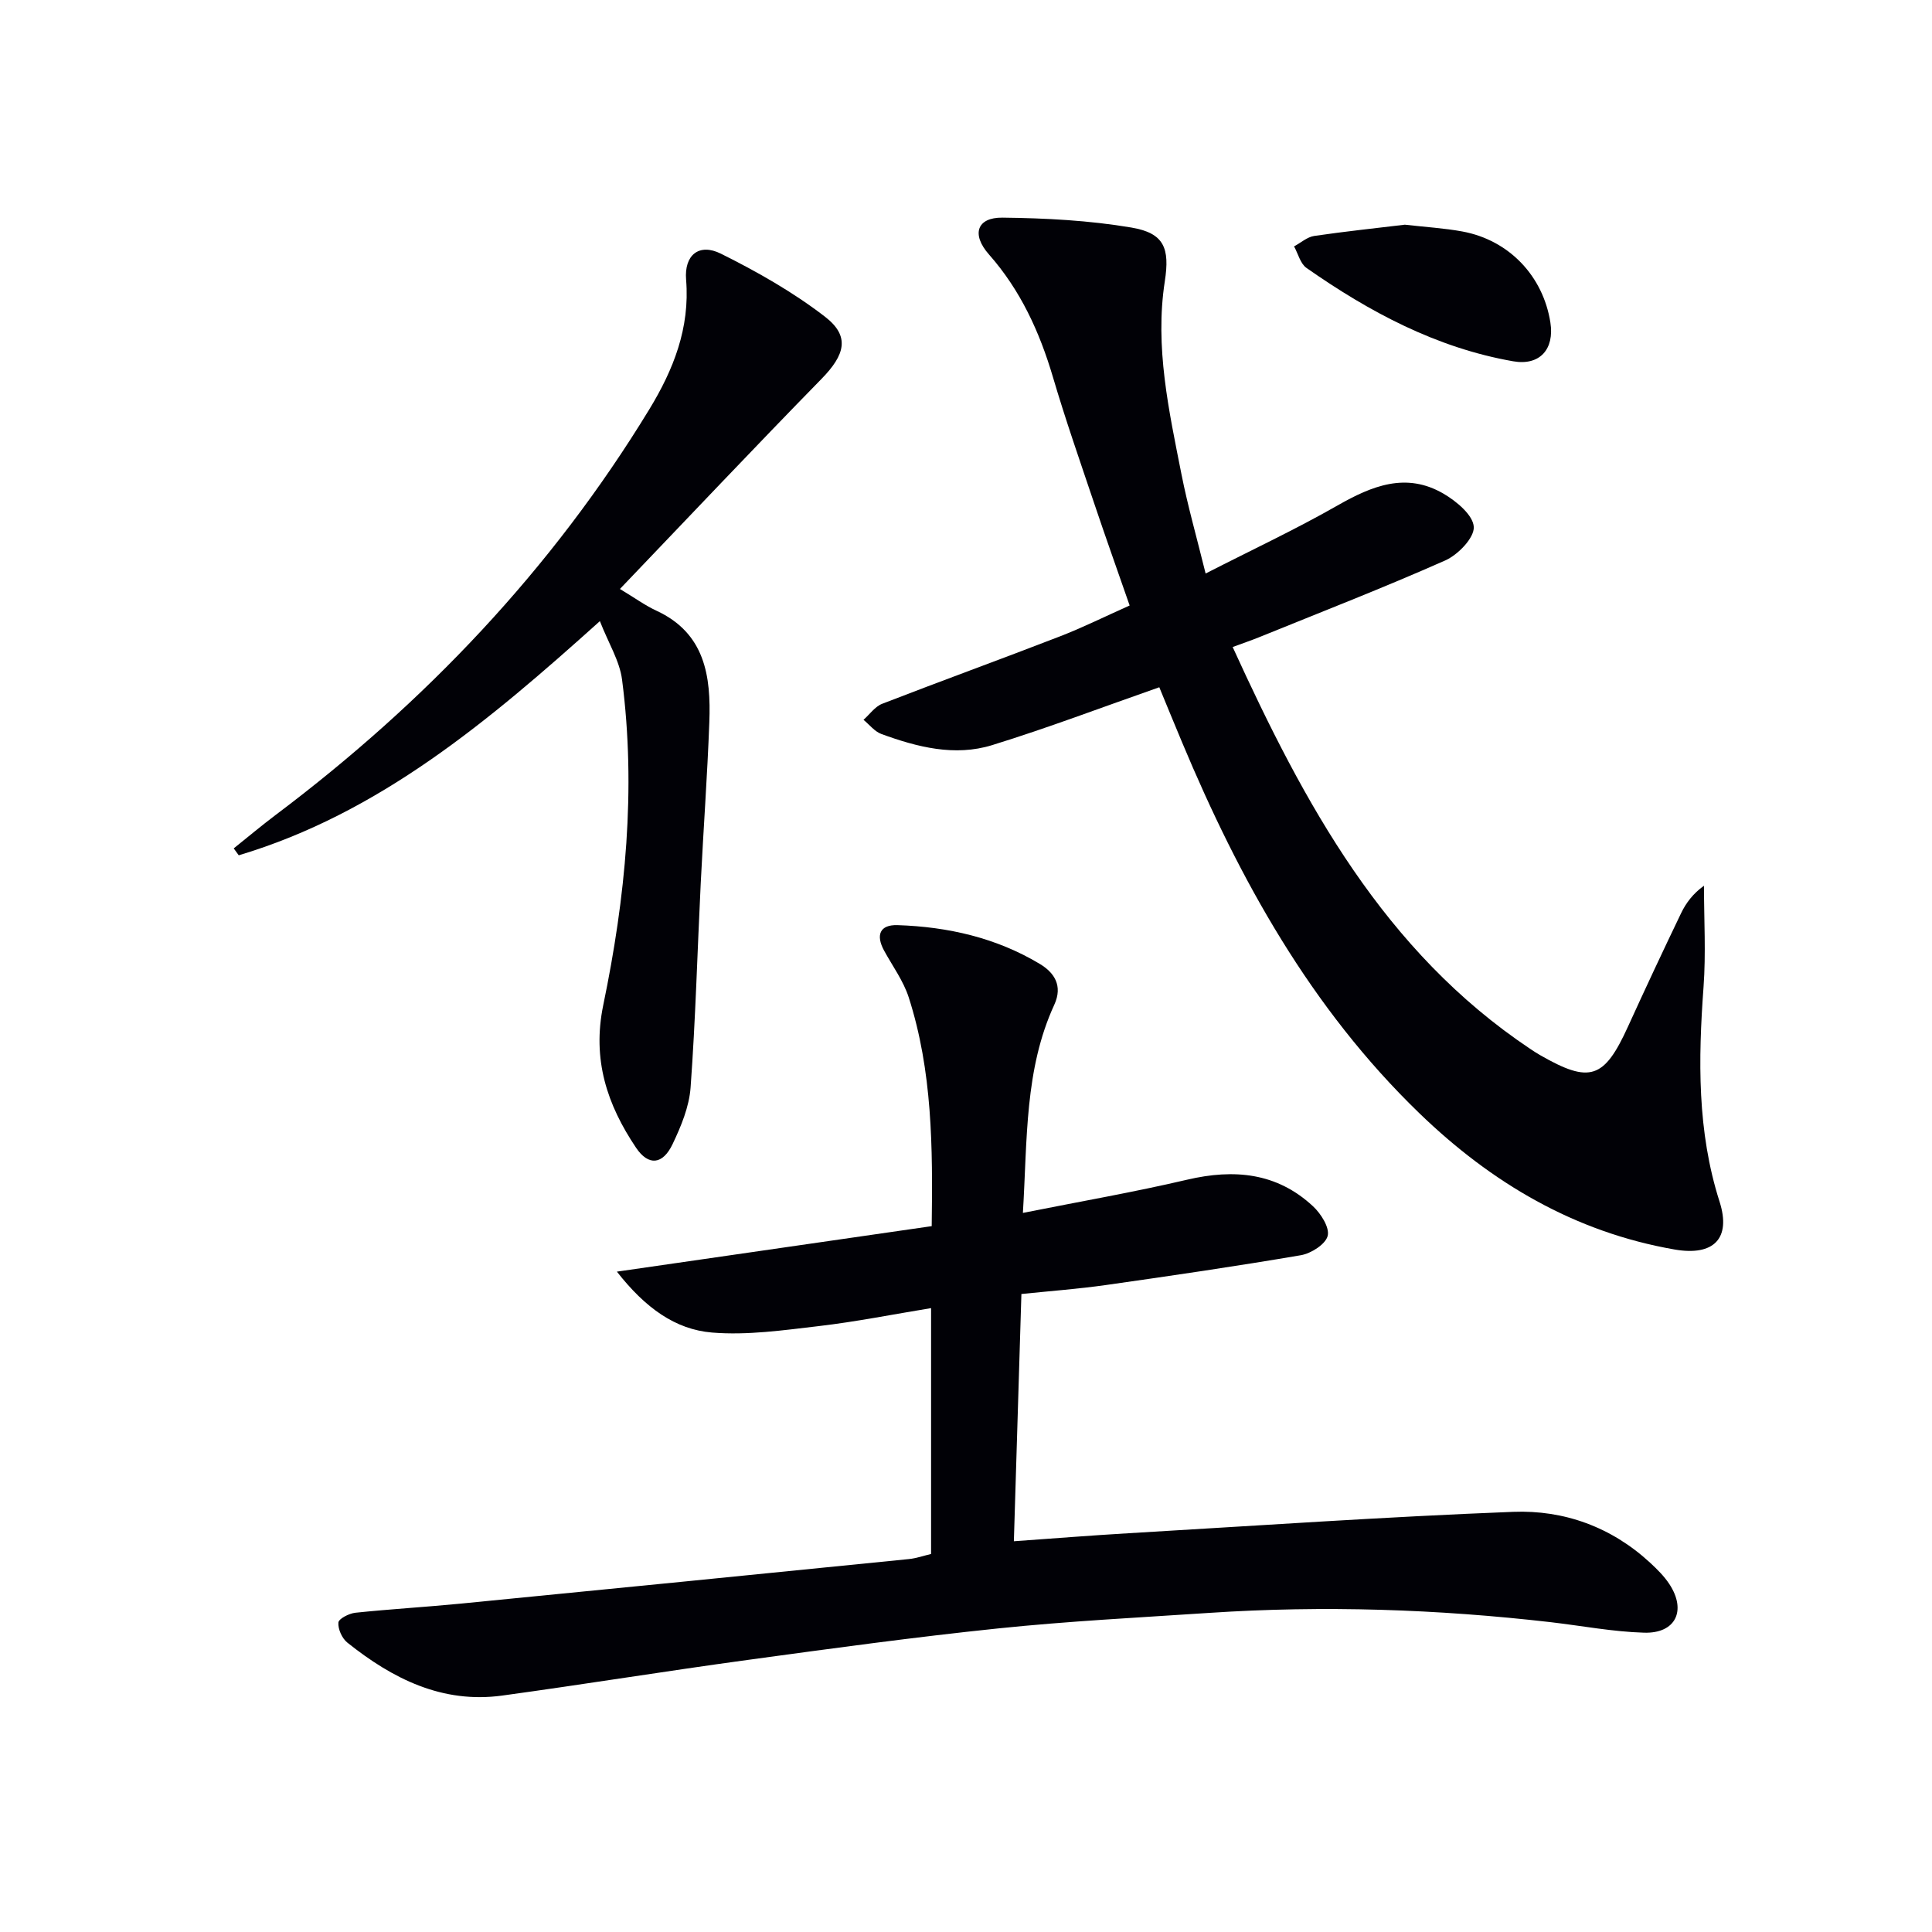 <svg enable-background="new 0 0 400 400" viewBox="0 0 400 400" xmlns="http://www.w3.org/2000/svg"><g fill="#010106"><path d="m127.72 263.28c22.55-3.26 43.73-6.32 65.18-9.42.23-16.36.14-32.13-4.76-47.37-1.1-3.41-3.34-6.46-5.09-9.66s-.94-5.41 2.78-5.29c10.42.34 20.43 2.61 29.45 8.03 2.96 1.78 4.82 4.47 3 8.45-6.16 13.39-5.57 27.79-6.5 43.1 11.82-2.36 23-4.3 34.02-6.88 9.71-2.27 18.54-1.47 26.04 5.5 1.64 1.52 3.48 4.42 3.04 6.14-.44 1.73-3.43 3.64-5.56 4-13.41 2.29-26.87 4.26-40.34 6.17-5.72.81-11.5 1.24-17.51 1.86-.52 17.12-1.03 33.71-1.56 51.19 8.32-.59 16.02-1.21 23.73-1.66 26.55-1.56 53.08-3.4 79.65-4.43 10.52-.41 20.33 3.14 28.32 10.51 1.46 1.35 2.92 2.79 4 4.43 3.62 5.48 1.33 10.28-5.23 10.08-6.44-.19-12.84-1.42-19.27-2.17-23.52-2.71-47.09-3.5-70.73-1.93-14.59.97-29.21 1.71-43.75 3.22-17.34 1.8-34.63 4.17-51.91 6.53-16.93 2.31-33.8 5.05-50.74 7.37-12.43 1.7-22.72-3.5-32.07-10.97-1.1-.88-1.96-2.81-1.85-4.15.07-.8 2.22-1.89 3.52-2.03 7.26-.76 14.56-1.18 21.83-1.89 30.92-3.03 61.84-6.11 92.75-9.22 1.59-.16 3.13-.71 4.61-1.06 0-17.02 0-33.65 0-50.9-7.93 1.3-15.53 2.82-23.21 3.72-7.35.86-14.84 1.94-22.14 1.34-7.6-.63-13.81-5.09-19.7-12.61z"/><path d="m255.21 133.96c14.87 32.55 31.32 62.95 61.59 83.19.69.46 1.39.92 2.11 1.33 10.28 5.89 13.22 4.89 18.15-5.94 3.58-7.86 7.25-15.69 10.99-23.47 1.03-2.14 2.49-4.08 4.74-5.69 0 6.99.42 14.01-.09 20.96-1.1 15.02-1.34 29.88 3.32 44.46 2.43 7.61-1.21 11.3-9.29 9.9-20.73-3.6-37.96-13.81-52.87-28.22-22.45-21.7-37.23-48.36-49.14-76.83-1.72-4.1-3.4-8.21-4.7-11.36-11.79 4.12-23.08 8.42-34.61 11.98-7.75 2.4-15.5.41-22.92-2.3-1.41-.51-2.49-1.94-3.71-2.94 1.28-1.13 2.37-2.74 3.87-3.32 12.22-4.74 24.54-9.21 36.76-13.94 4.79-1.85 9.4-4.15 14.47-6.41-2.51-7.22-5.01-14.21-7.37-21.24-2.91-8.64-5.92-17.26-8.5-26.01-2.77-9.38-6.71-18.01-13.25-25.42-3.68-4.16-2.52-7.69 2.79-7.63 8.91.1 17.92.57 26.69 2.05 6.8 1.15 7.98 4.27 6.92 11.14-2.1 13.6.86 26.8 3.46 39.99 1.28 6.48 3.11 12.86 4.99 20.5 9.46-4.84 18.57-9.1 27.28-14.07 7.16-4.09 14.24-6.98 21.99-2.45 2.67 1.56 6.13 4.44 6.25 6.88.12 2.26-3.27 5.76-5.9 6.93-12.74 5.65-25.75 10.7-38.67 15.95-1.51.61-3.06 1.13-5.35 1.98z"/><path d="m128.35 121.94c3.06 1.84 5.2 3.41 7.56 4.5 10.09 4.67 11.3 13.58 10.95 23.05-.41 11.12-1.23 22.23-1.78 33.35-.7 14.1-1.07 28.22-2.1 42.3-.29 4.01-1.98 8.07-3.74 11.76-2.03 4.25-4.99 4.54-7.55.73-5.99-8.91-9.13-18.25-6.79-29.55 4.6-22.19 6.83-44.7 3.89-67.37-.5-3.88-2.8-7.52-4.59-12.11-23.07 20.74-45.7 39.78-74.77 48.48-.35-.48-.69-.95-1.04-1.43 2.9-2.32 5.74-4.71 8.7-6.94 30.92-23.25 57.15-50.82 77.33-83.94 5-8.21 8.45-16.85 7.63-26.86-.42-5.13 2.7-7.63 7.2-5.39 7.5 3.73 14.92 7.94 21.54 13.04 5.26 4.05 4.18 7.89-.72 12.9-13.94 14.25-27.62 28.75-41.72 43.48z"/><path d="m290.86 46.52c4.36.5 8.19.72 11.93 1.41 9.64 1.79 16.69 9.21 18.2 18.84.87 5.52-2.19 9-7.71 8.03-15.88-2.78-29.76-10.21-42.79-19.33-1.27-.89-1.73-2.94-2.57-4.46 1.39-.74 2.71-1.94 4.17-2.16 6.39-.94 12.83-1.61 18.77-2.33z"/></g></svg>